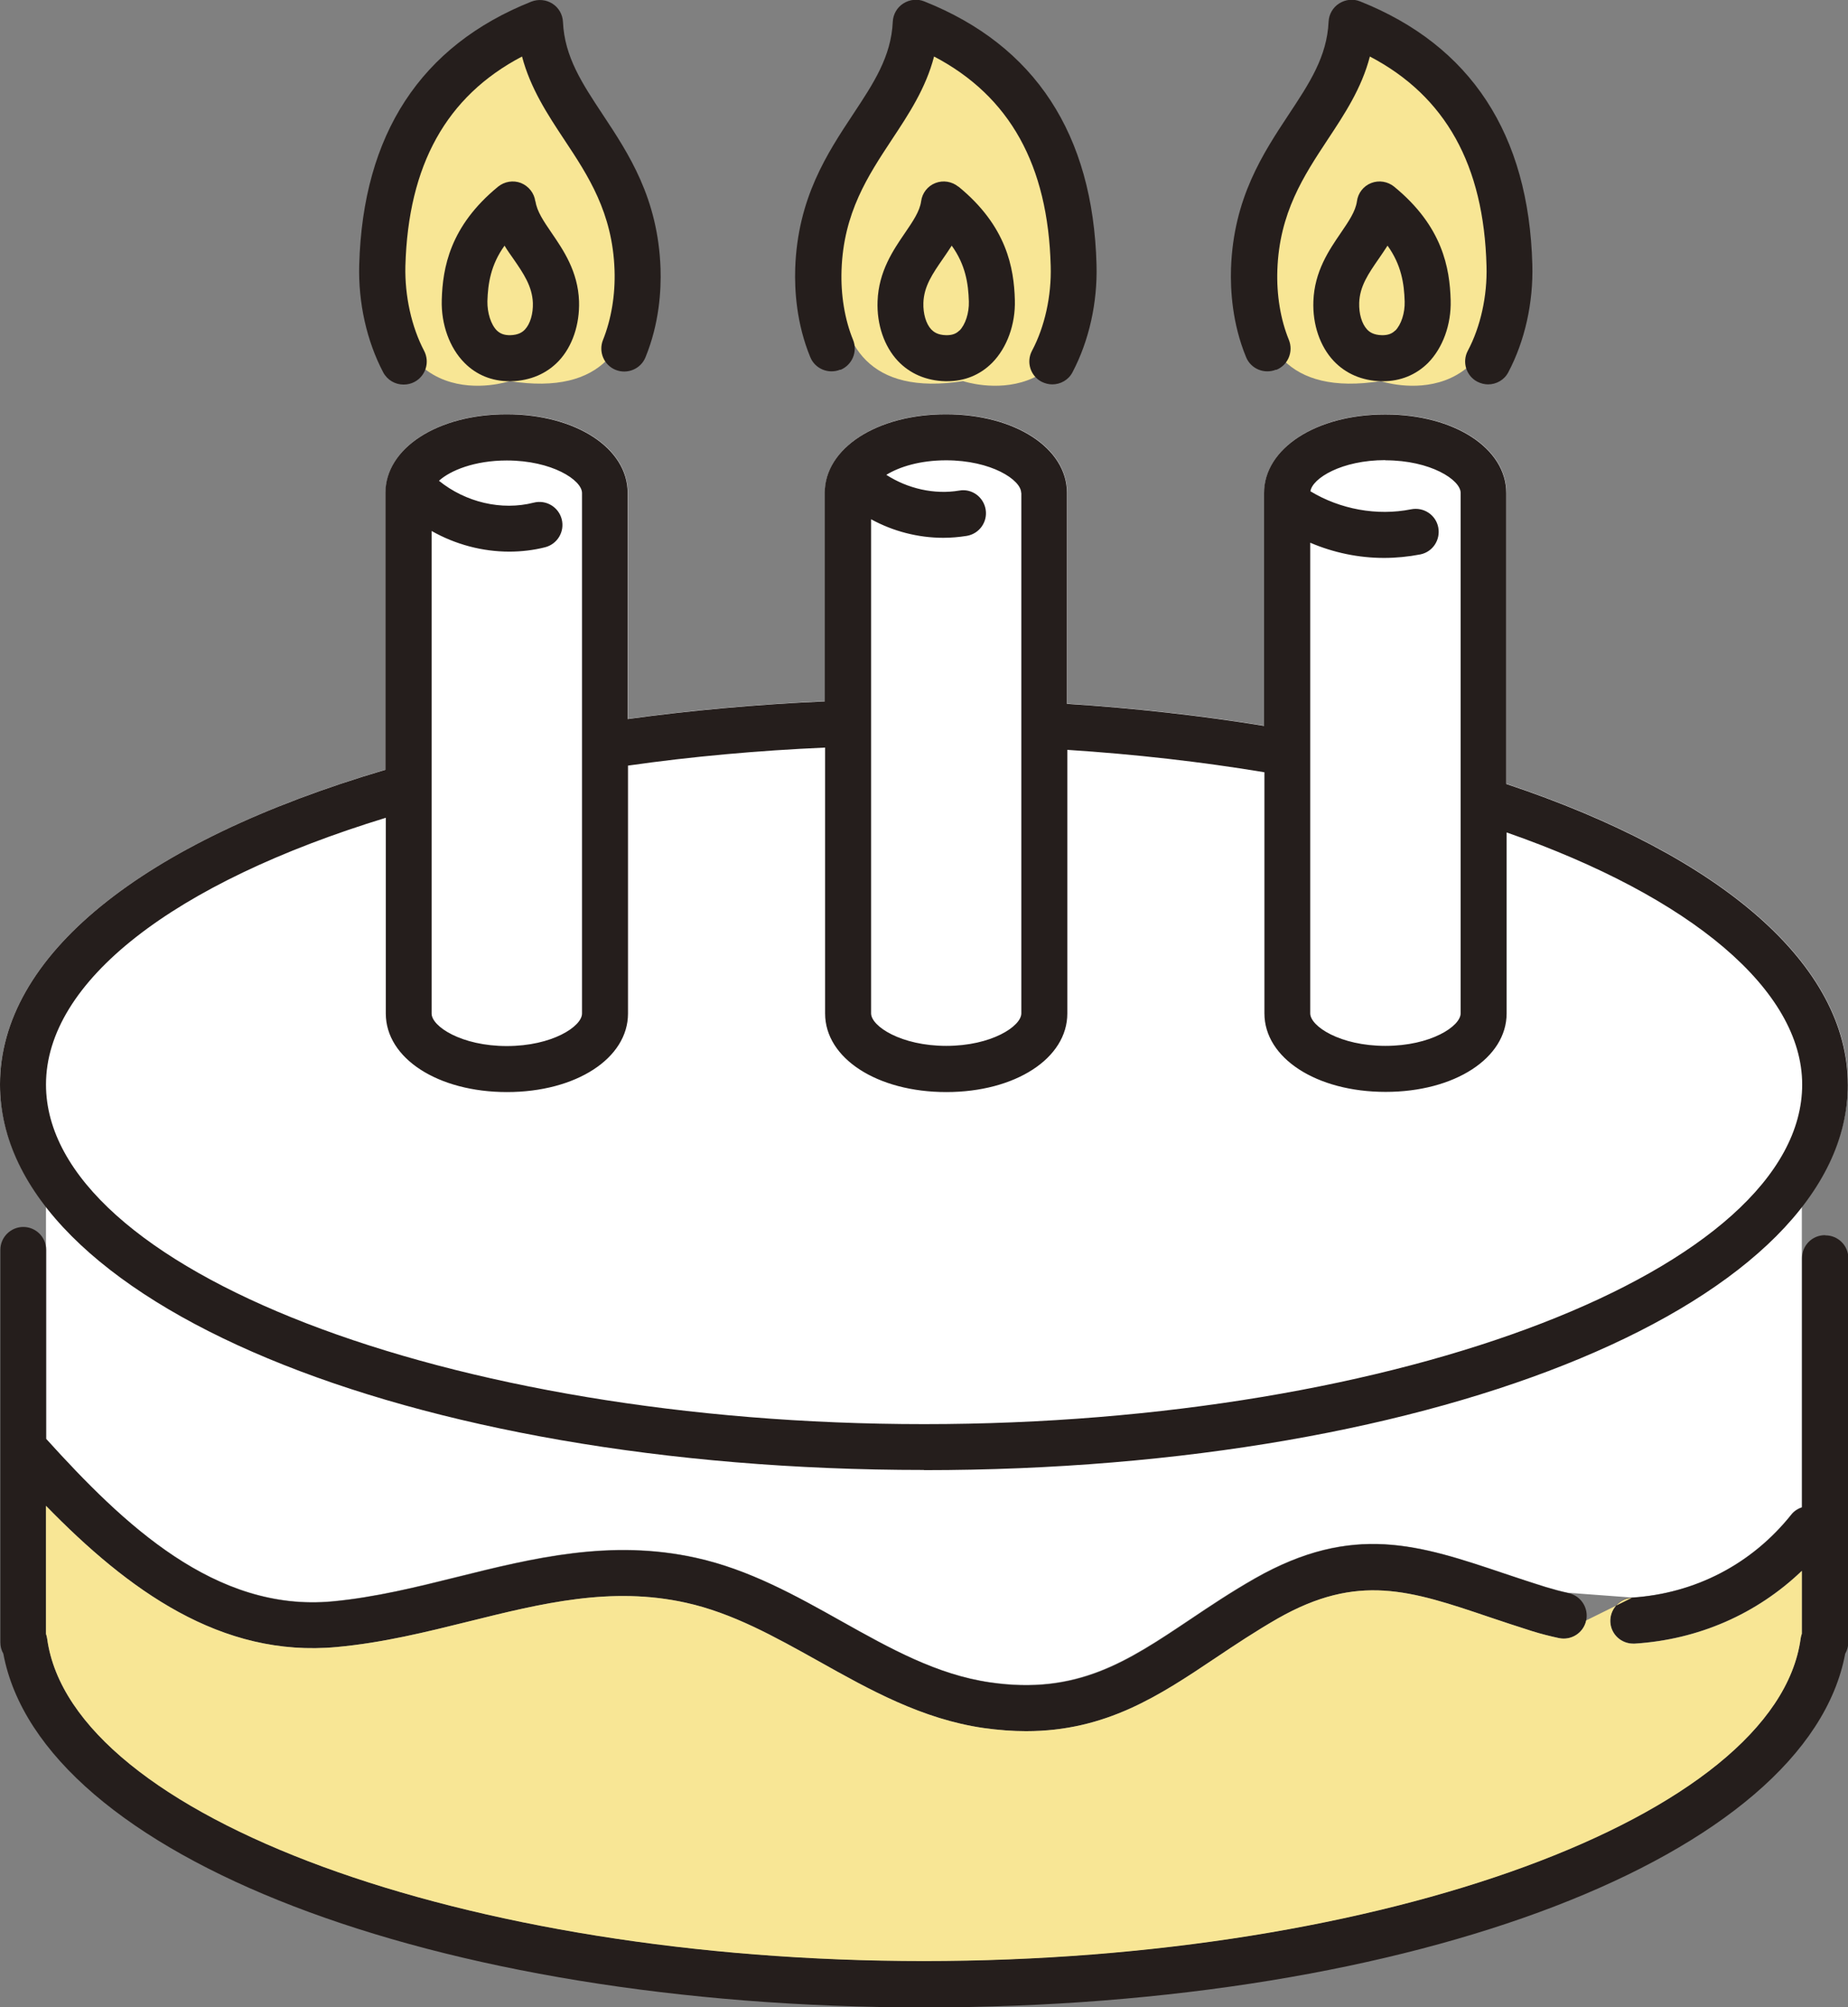 <?xml version="1.0" encoding="UTF-8"?>
<svg id="_レイヤー_2" data-name="レイヤー 2" xmlns="http://www.w3.org/2000/svg" width="105.67" height="114.73" viewBox="0 0 105.67 114.73">
  <rect x="0" y="0" width="105.67" height="114.73" fill="#808080" stroke="none"/>
  <defs>
    <style>
      .cls-1 {
        fill: #f8e695;
      }

      .cls-1, .cls-2, .cls-3 {
        stroke-width: 0px;
      }

      .cls-2 {
        fill: #fff;
      }

      .cls-3 {
        fill: #251e1c;
      }
    </style>
  </defs>
  <g id="text">
    <g>
      <path class="cls-1" d="M29.12,21.79s-7.42,2.47-7.1-7.86c0,0,1.13-10.16,8.39-12.1,0,0,2.74,5.97,4.68,7.74,0,0,5,13.94-5.97,12.21Z"/>
      <path class="cls-1" d="M55.09,21.79s7.42,2.47,7.1-7.86c0,0-1.13-10.16-8.39-12.1,0,0-2.74,5.97-4.68,7.74,0,0-5,13.94,5.97,12.21Z"/>
      <path class="cls-1" d="M78.97,21.79s7.42,2.47,7.1-7.86c0,0-1.13-10.16-8.39-12.1,0,0-2.74,5.97-4.68,7.74,0,0-5,13.94,5.97,12.21Z"/>
      <path class="cls-2" d="M105.67,61.99c0-6.79-7.11-13.05-19.53-17.19v-16.63c0-2.56-2.98-4.49-6.92-4.49s-6.93,1.93-6.93,4.49v13.31c-3.63-.59-7.4-1.01-11.27-1.26v-12.06c0-2.56-2.98-4.49-6.92-4.49s-6.93,1.93-6.93,4.49v11.92c-3.85.17-7.62.51-11.27,1.01v-12.93c0-2.56-2.98-4.49-6.92-4.49s-6.93,1.93-6.93,4.49v15.83C8.03,48.13,0,54.67,0,61.99c0,2.44.94,4.78,2.63,6.96v13.28c4.41,4.87,9.67,9.92,16.38,9.29,2.42-.22,4.82-.82,7.15-1.4,4.3-1.07,8.75-2.17,13.63-1.09,3.04.67,5.71,2.17,8.29,3.61,2.82,1.58,5.49,3.07,8.52,3.51,4.99.72,7.84-1.18,11.44-3.59,1.16-.78,2.36-1.58,3.71-2.35,5.62-3.19,9.42-1.91,14.24-.29.76.26,1.55.52,2.39.78.43.13.87.25,1.3.34l3.62.27c3.62-.23,6.86-1.91,9.12-4.74.16-.21.38-.35.61-.42v-17.21c1.69-2.18,2.63-4.51,2.63-6.96Z"/>
      <path class="cls-3" d="M104.35,70.6c-.73,0-1.31.59-1.31,1.31v14.25c-.23.08-.45.22-.61.42-2.26,2.83-5.5,4.51-9.12,4.74-.72.05-1.27.67-1.23,1.39.04.7.62,1.23,1.31,1.23.03,0,.06,0,.08,0,3.65-.23,6.98-1.69,9.56-4.16v3.59c-.03.09-.06.19-.07.29-1.4,10.16-23.89,18.42-50.13,18.42S4.1,103.84,2.7,93.68c-.01-.1-.04-.2-.07-.29v-7.32c4.7,4.82,10.01,8.69,16.63,8.07,2.62-.24,5.12-.86,7.54-1.46,4.19-1.04,8.15-2.02,12.43-1.07,2.66.59,5.05,1.93,7.58,3.34,2.91,1.63,5.91,3.31,9.43,3.82.86.12,1.67.18,2.43.18,4.58,0,7.63-2.04,10.84-4.19,1.12-.75,2.28-1.52,3.55-2.25,4.59-2.61,7.58-1.61,12.1-.08.78.26,1.58.53,2.44.8.51.16,1.03.29,1.54.4.71.15,1.41-.3,1.56-1.01.15-.71-.3-1.41-1.01-1.56-.43-.09-.87-.21-1.3-.34-.84-.26-1.63-.53-2.39-.78-4.82-1.62-8.62-2.91-14.24.29-1.35.77-2.55,1.57-3.71,2.35-3.6,2.41-6.45,4.32-11.44,3.59-3.03-.44-5.7-1.93-8.52-3.51-2.58-1.45-5.25-2.94-8.29-3.61-4.88-1.08-9.33.02-13.63,1.09-2.33.58-4.73,1.17-7.15,1.4-6.72.63-11.97-4.42-16.38-9.29v-10.81c0-.73-.59-1.31-1.31-1.31s-1.31.59-1.31,1.31v22.43c0,.24.06.46.17.65,2.16,11.56,24.6,20.22,52.66,20.22s50.5-8.66,52.66-20.22c.11-.19.18-.42.18-.66v-21.94c0-.73-.59-1.31-1.31-1.31Z"/>
      <path class="cls-1" d="M93.31,91.33c-.72.05-1.27.67-1.23,1.39.04.7.62,1.23,1.31,1.23.03,0,.06,0,.08,0,3.65-.23,6.98-1.69,9.56-4.16v3.59c-.03.09-.06.19-.07.29-1.4,10.16-23.89,18.42-50.13,18.42S4.1,103.84,2.7,93.68c-.01-.1-.04-.2-.07-.29v-7.32c4.7,4.82,10.01,8.69,16.63,8.07,2.62-.24,5.12-.86,7.54-1.46,4.19-1.04,8.15-2.02,12.43-1.07,2.66.59,5.05,1.93,7.58,3.34,2.91,1.63,5.91,3.31,9.43,3.82.86.12,1.67.18,2.43.18,4.58,0,7.63-2.04,10.84-4.19,1.12-.75,2.28-1.52,3.55-2.25,4.59-2.61,7.58-1.61,12.1-.08.78.26,1.58.53,2.44.8.51.16,1.03.29,1.54.4.71.15,1.41-.3,1.56-1.01"/>
      <path class="cls-3" d="M52.83,84.03c29.63,0,52.83-9.68,52.83-22.03,0-6.79-7.11-13.05-19.53-17.19v-16.63c0-2.56-2.98-4.49-6.92-4.49s-6.93,1.93-6.93,4.49v13.31c-3.63-.59-7.4-1.01-11.27-1.26v-12.06c0-2.56-2.98-4.49-6.92-4.49s-6.93,1.93-6.93,4.49v11.92c-3.85.17-7.62.51-11.27,1.01v-12.93c0-2.56-2.98-4.49-6.92-4.49s-6.93,1.93-6.93,4.49v15.83C8.03,48.13,0,54.67,0,61.99c0,12.36,23.21,22.03,52.83,22.03ZM79.22,26.31c2.58,0,4.3,1.12,4.3,1.86v29.75c0,.74-1.71,1.86-4.3,1.86s-4.3-1.12-4.3-1.86v-26.9c1.33.57,2.77.87,4.22.87.69,0,1.39-.07,2.07-.2.71-.14,1.17-.83,1.03-1.55-.14-.71-.83-1.17-1.55-1.03-1.95.39-4.06,0-5.76-1.03.11-.74,1.78-1.78,4.28-1.78ZM58.4,28.17v29.75c0,.74-1.71,1.86-4.29,1.86s-4.3-1.12-4.3-1.86v-28.24c1.26.69,2.69,1.06,4.13,1.06.45,0,.9-.04,1.34-.11.72-.12,1.2-.8,1.08-1.51-.12-.72-.8-1.21-1.51-1.08-1.42.24-2.95-.11-4.17-.9.75-.46,1.93-.83,3.42-.83,2.58,0,4.29,1.12,4.29,1.86ZM33.28,28.17v14.32c0,.07,0,.14,0,.21v15.23c0,.74-1.71,1.86-4.3,1.86s-4.3-1.12-4.3-1.86v-27.58c1.36.77,2.9,1.18,4.44,1.18.69,0,1.38-.08,2.05-.25.7-.18,1.13-.89.95-1.6-.18-.7-.89-1.13-1.6-.95-1.84.47-3.9-.02-5.42-1.25.65-.59,2.04-1.16,3.88-1.16,2.58,0,4.3,1.12,4.3,1.86ZM22.06,46.75v11.18c0,2.56,2.98,4.49,6.93,4.49s6.92-1.93,6.92-4.49v-14.17c3.64-.52,7.42-.86,11.27-1.03v15.2c0,2.56,2.98,4.49,6.93,4.49s6.92-1.93,6.92-4.49v-15.07c3.87.25,7.65.68,11.27,1.28v13.78c0,2.56,2.98,4.49,6.93,4.49s6.92-1.93,6.92-4.49v-10.34c10.6,3.7,16.9,9.04,16.9,14.41,0,10.52-22.99,19.41-50.21,19.41S2.63,72.51,2.63,61.99c0-5.87,7.24-11.52,19.44-15.25Z"/>
      <path class="cls-3" d="M72.98,21.14c.67-.27.99-1.04.72-1.71-.48-1.17-.71-2.58-.66-3.99.11-3.28,1.52-5.4,2.87-7.45.96-1.45,1.95-2.94,2.42-4.76,4.33,2.27,6.52,6.21,6.67,11.98.05,1.7-.34,3.47-1.07,4.84-.34.64-.09,1.44.55,1.77.2.1.41.15.61.15.47,0,.93-.25,1.16-.7.94-1.78,1.43-3.96,1.37-6.14-.2-7.47-3.52-12.53-9.85-15.05-.39-.16-.84-.11-1.2.12-.36.23-.58.62-.6,1.04-.09,2-1.1,3.52-2.27,5.29-1.48,2.24-3.17,4.79-3.31,8.81-.04,1.25.07,3.15.86,5.07.27.67,1.04.99,1.71.72Z"/>
      <path class="cls-3" d="M79.72,10.67c-.37-.3-.87-.38-1.31-.21-.44.17-.76.57-.82,1.05-.08.57-.47,1.14-.92,1.8-.67.98-1.51,2.2-1.57,3.91-.05,1.33.38,2.58,1.16,3.41.69.73,1.62,1.13,2.71,1.16.04,0,.07,0,.11,0,1,0,1.88-.36,2.57-1.04.85-.86,1.34-2.2,1.3-3.59-.05-1.83-.46-4.22-3.22-6.48ZM79.78,18.89c-.2.2-.44.27-.75.27-.51-.01-.74-.2-.86-.33-.3-.32-.47-.9-.45-1.52.03-.95.53-1.67,1.11-2.51.17-.24.34-.5.51-.76.79,1.1.95,2.17.98,3.19.02.66-.2,1.33-.54,1.67Z"/>
      <path class="cls-3" d="M48.06,21.14c.67-.28.99-1.04.72-1.71-.48-1.17-.71-2.58-.66-3.99.11-3.28,1.52-5.4,2.87-7.45.96-1.45,1.95-2.94,2.42-4.76,4.33,2.27,6.52,6.21,6.67,11.98.05,1.7-.34,3.47-1.07,4.84-.34.64-.09,1.44.55,1.77.2.1.41.15.61.15.47,0,.93-.25,1.16-.7.94-1.79,1.43-3.96,1.37-6.14-.2-7.47-3.52-12.53-9.85-15.05-.39-.16-.84-.11-1.2.12-.36.23-.58.62-.6,1.04-.09,2-1.1,3.52-2.27,5.29-1.48,2.24-3.17,4.79-3.31,8.81-.04,1.25.07,3.15.86,5.07.27.67,1.04.99,1.71.72Z"/>
      <path class="cls-3" d="M54.8,10.67c-.37-.3-.87-.38-1.31-.21-.44.17-.76.57-.82,1.05-.08.57-.47,1.14-.92,1.8-.67.98-1.51,2.2-1.57,3.91-.05,1.33.38,2.58,1.16,3.41.69.73,1.62,1.13,2.71,1.16.04,0,.07,0,.11,0,1,0,1.88-.36,2.57-1.05.85-.86,1.34-2.2,1.3-3.59-.05-1.83-.46-4.22-3.22-6.48ZM54.86,18.89c-.2.2-.43.27-.75.27-.51-.01-.73-.2-.86-.33-.3-.32-.47-.9-.45-1.52.03-.95.53-1.67,1.11-2.51.17-.24.34-.5.51-.76.79,1.1.95,2.17.98,3.19.02.66-.2,1.33-.54,1.67Z"/>
      <path class="cls-3" d="M23.09,21.98c.21,0,.42-.05.61-.15.64-.34.89-1.13.55-1.78-.72-1.37-1.11-3.14-1.07-4.84.16-5.77,2.34-9.71,6.67-11.98.48,1.82,1.46,3.31,2.42,4.76,1.36,2.05,2.76,4.17,2.87,7.45.05,1.41-.19,2.82-.66,3.99-.27.67.05,1.44.72,1.71.67.27,1.44-.05,1.71-.72.79-1.93.9-3.82.86-5.07-.14-4.02-1.82-6.56-3.31-8.81-1.17-1.77-2.18-3.29-2.27-5.29-.02-.42-.24-.81-.6-1.04-.36-.23-.8-.27-1.2-.12-6.33,2.52-9.64,7.58-9.85,15.05-.06,2.17.43,4.35,1.37,6.14.24.45.69.7,1.16.7Z"/>
      <path class="cls-3" d="M30.61,11.51c-.06-.47-.38-.87-.82-1.05-.44-.17-.94-.09-1.31.21-2.76,2.26-3.17,4.65-3.22,6.48-.04,1.39.45,2.74,1.3,3.59.68.69,1.57,1.05,2.57,1.05.04,0,.07,0,.11,0,1.08-.03,2.02-.43,2.71-1.16.78-.83,1.2-2.08,1.16-3.41h0c-.06-1.71-.9-2.93-1.57-3.91-.45-.66-.84-1.23-.92-1.8ZM30.02,18.83c-.13.14-.36.32-.86.33-.32,0-.55-.08-.75-.27-.34-.34-.55-1.01-.54-1.67.03-1.01.19-2.08.98-3.18.16.27.34.52.51.76.58.84,1.07,1.56,1.11,2.51.02.62-.15,1.2-.45,1.52Z"/>
    </g>
  </g>
</svg>